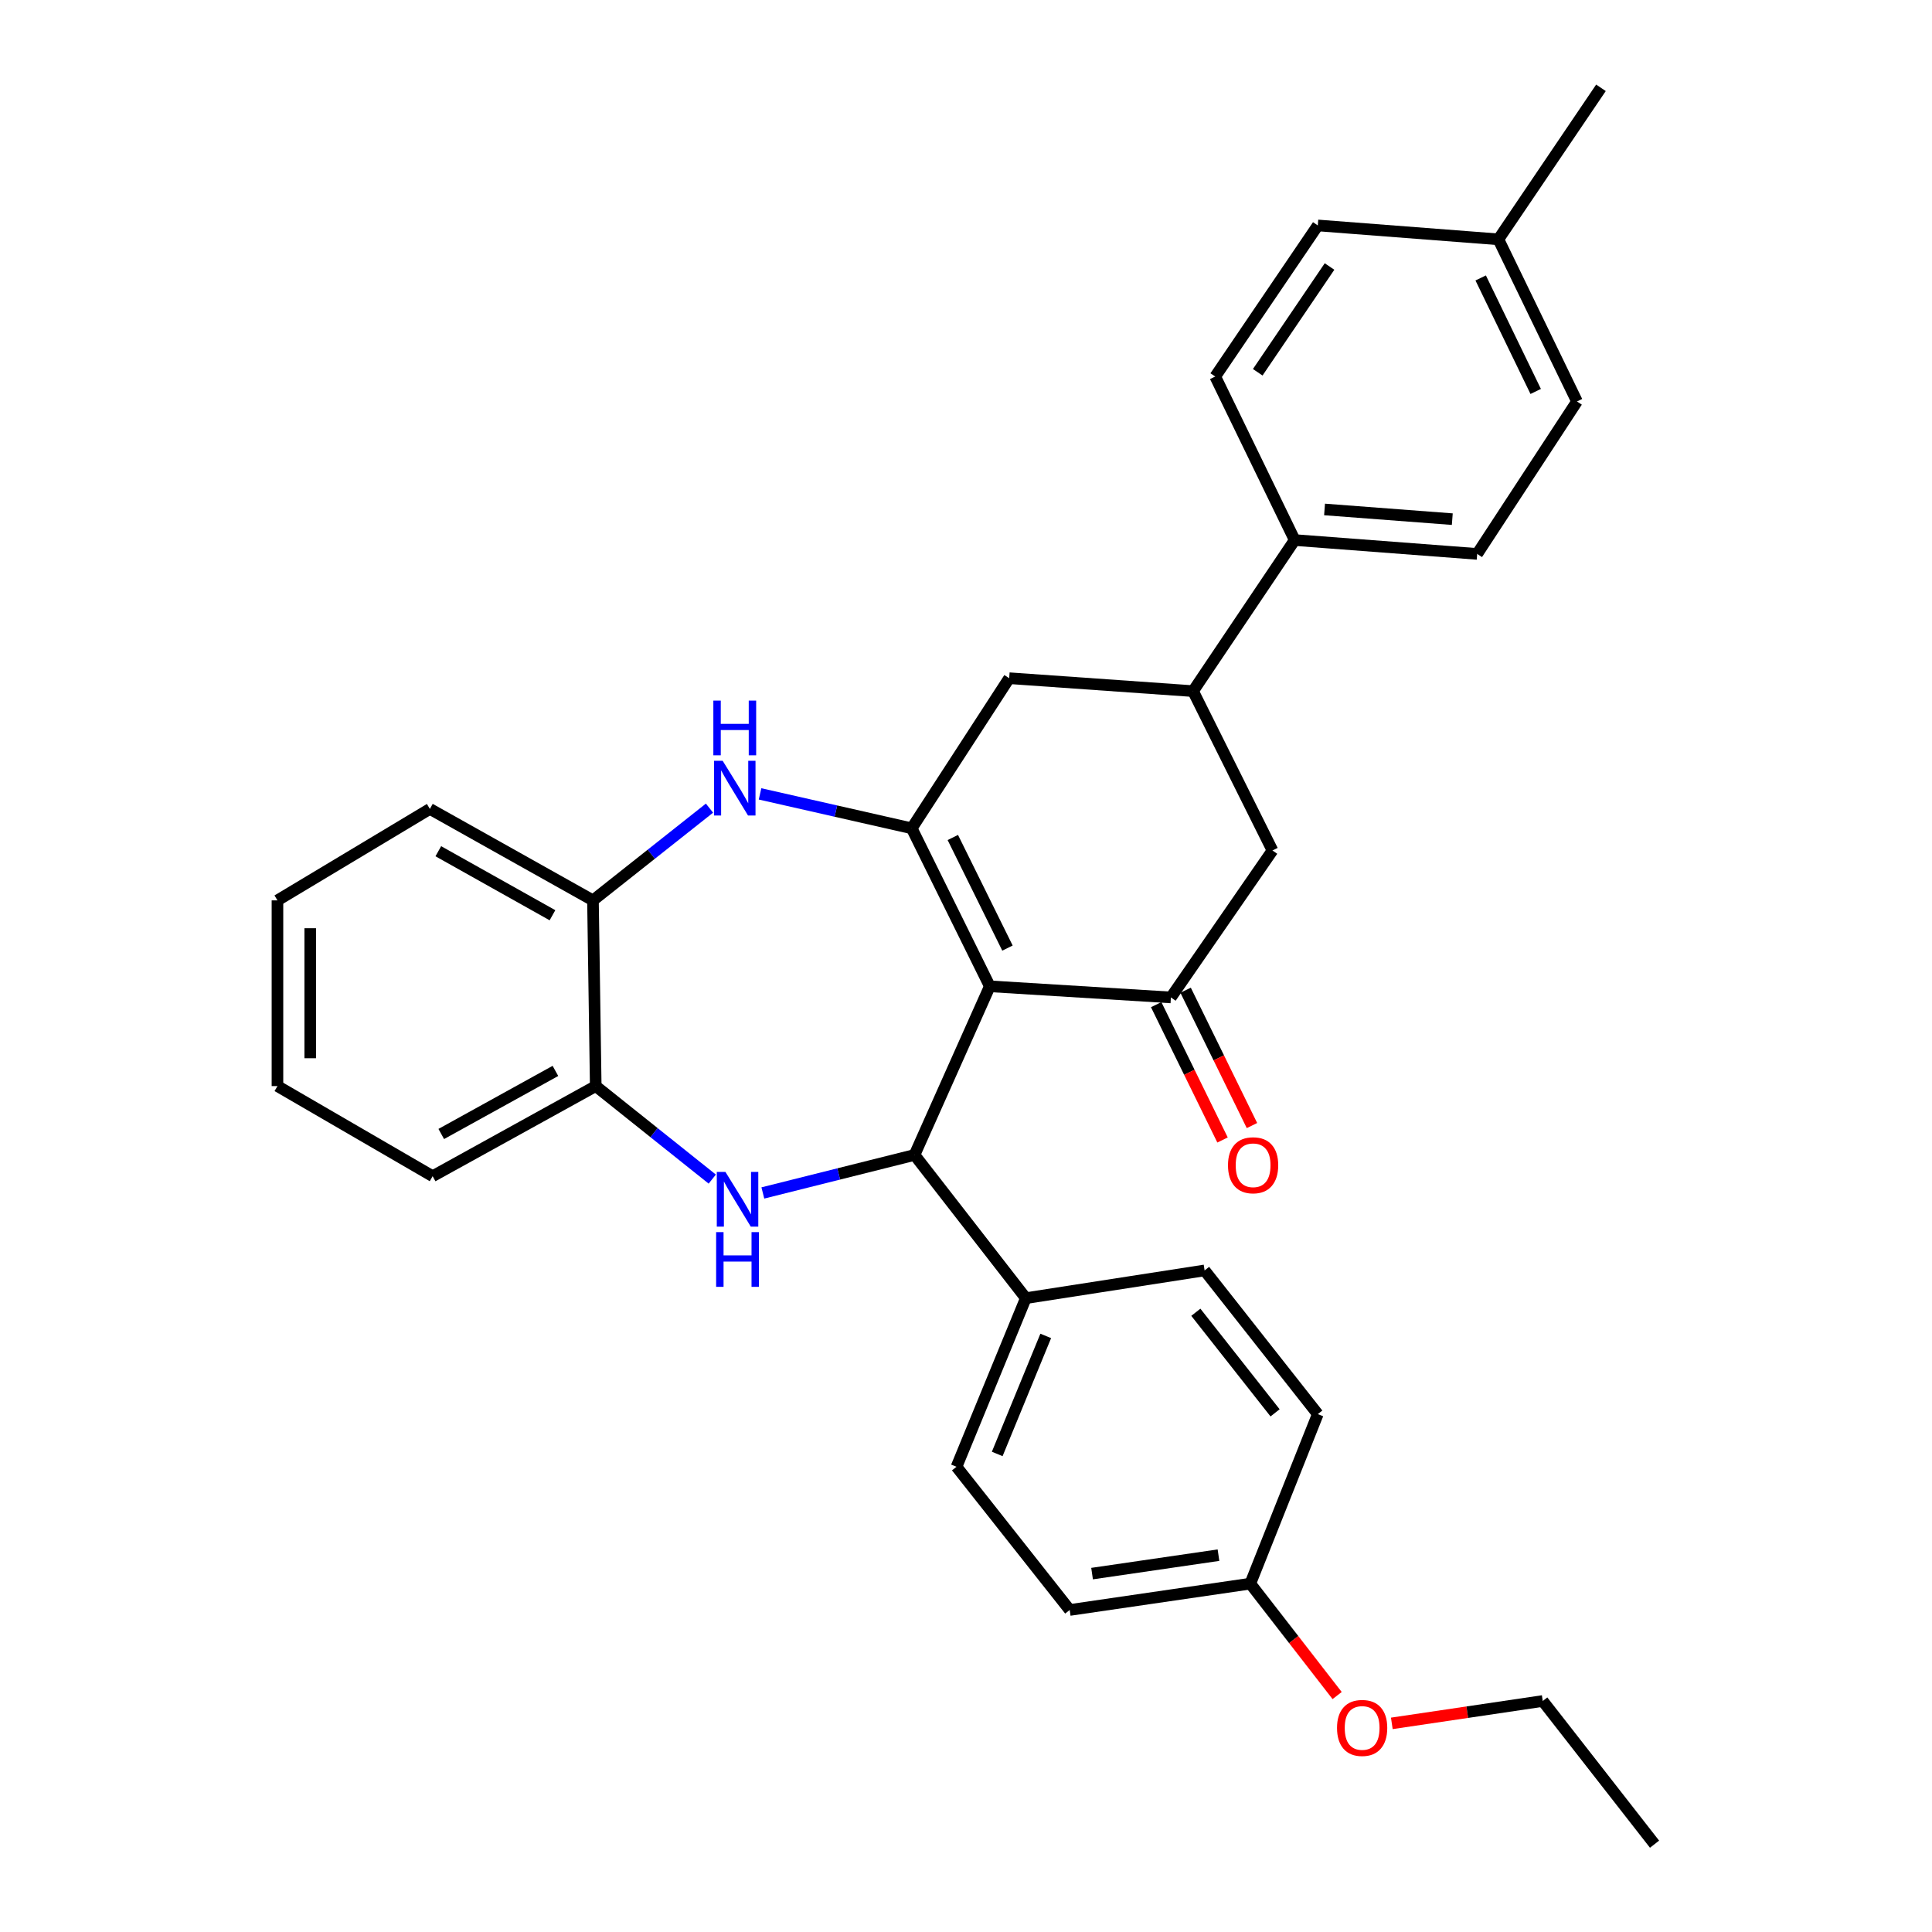 <?xml version='1.0' encoding='iso-8859-1'?>
<svg version='1.1' baseProfile='full'
              xmlns='http://www.w3.org/2000/svg'
                      xmlns:rdkit='http://www.rdkit.org/xml'
                      xmlns:xlink='http://www.w3.org/1999/xlink'
                  xml:space='preserve'
width='1000px' height='1000px' viewBox='0 0 1000 1000'>
<!-- END OF HEADER -->
<rect style='opacity:1.0;fill:#FFFFFF;stroke:none' width='1000' height='1000' x='0' y='0'> </rect>
<path class='bond-0' d='M 512.318,510.508 L 471.905,428.732' style='fill:none;fill-rule:evenodd;stroke:#000000;stroke-width:6px;stroke-linecap:butt;stroke-linejoin:miter;stroke-opacity:1' />
<path class='bond-0' d='M 521.464,490.726 L 493.176,433.482' style='fill:none;fill-rule:evenodd;stroke:#000000;stroke-width:6px;stroke-linecap:butt;stroke-linejoin:miter;stroke-opacity:1' />
<path class='bond-1' d='M 512.318,510.508 L 473.357,597.798' style='fill:none;fill-rule:evenodd;stroke:#000000;stroke-width:6px;stroke-linecap:butt;stroke-linejoin:miter;stroke-opacity:1' />
<path class='bond-3' d='M 512.318,510.508 L 606.054,516.267' style='fill:none;fill-rule:evenodd;stroke:#000000;stroke-width:6px;stroke-linecap:butt;stroke-linejoin:miter;stroke-opacity:1' />
<path class='bond-4' d='M 471.905,428.732 L 432.651,419.822' style='fill:none;fill-rule:evenodd;stroke:#000000;stroke-width:6px;stroke-linecap:butt;stroke-linejoin:miter;stroke-opacity:1' />
<path class='bond-4' d='M 432.651,419.822 L 393.397,410.912' style='fill:none;fill-rule:evenodd;stroke:#0000FF;stroke-width:6px;stroke-linecap:butt;stroke-linejoin:miter;stroke-opacity:1' />
<path class='bond-6' d='M 471.905,428.732 L 522.355,351.036' style='fill:none;fill-rule:evenodd;stroke:#000000;stroke-width:6px;stroke-linecap:butt;stroke-linejoin:miter;stroke-opacity:1' />
<path class='bond-2' d='M 473.357,597.798 L 434.104,607.636' style='fill:none;fill-rule:evenodd;stroke:#000000;stroke-width:6px;stroke-linecap:butt;stroke-linejoin:miter;stroke-opacity:1' />
<path class='bond-2' d='M 434.104,607.636 L 394.851,617.473' style='fill:none;fill-rule:evenodd;stroke:#0000FF;stroke-width:6px;stroke-linecap:butt;stroke-linejoin:miter;stroke-opacity:1' />
<path class='bond-10' d='M 473.357,597.798 L 530.969,671.922' style='fill:none;fill-rule:evenodd;stroke:#000000;stroke-width:6px;stroke-linecap:butt;stroke-linejoin:miter;stroke-opacity:1' />
<path class='bond-5' d='M 368.662,610.307 L 338.507,586.231' style='fill:none;fill-rule:evenodd;stroke:#0000FF;stroke-width:6px;stroke-linecap:butt;stroke-linejoin:miter;stroke-opacity:1' />
<path class='bond-5' d='M 338.507,586.231 L 308.352,562.155' style='fill:none;fill-rule:evenodd;stroke:#000000;stroke-width:6px;stroke-linecap:butt;stroke-linejoin:miter;stroke-opacity:1' />
<path class='bond-9' d='M 606.054,516.267 L 658.634,440.211' style='fill:none;fill-rule:evenodd;stroke:#000000;stroke-width:6px;stroke-linecap:butt;stroke-linejoin:miter;stroke-opacity:1' />
<path class='bond-12' d='M 598.438,520.001 L 615.611,555.028' style='fill:none;fill-rule:evenodd;stroke:#000000;stroke-width:6px;stroke-linecap:butt;stroke-linejoin:miter;stroke-opacity:1' />
<path class='bond-12' d='M 615.611,555.028 L 632.785,590.055' style='fill:none;fill-rule:evenodd;stroke:#FF0000;stroke-width:6px;stroke-linecap:butt;stroke-linejoin:miter;stroke-opacity:1' />
<path class='bond-12' d='M 613.67,512.533 L 630.843,547.56' style='fill:none;fill-rule:evenodd;stroke:#000000;stroke-width:6px;stroke-linecap:butt;stroke-linejoin:miter;stroke-opacity:1' />
<path class='bond-12' d='M 630.843,547.56 L 648.016,582.587' style='fill:none;fill-rule:evenodd;stroke:#FF0000;stroke-width:6px;stroke-linecap:butt;stroke-linejoin:miter;stroke-opacity:1' />
<path class='bond-8' d='M 367.228,418.295 L 337.074,442.164' style='fill:none;fill-rule:evenodd;stroke:#0000FF;stroke-width:6px;stroke-linecap:butt;stroke-linejoin:miter;stroke-opacity:1' />
<path class='bond-8' d='M 337.074,442.164 L 306.919,466.034' style='fill:none;fill-rule:evenodd;stroke:#000000;stroke-width:6px;stroke-linecap:butt;stroke-linejoin:miter;stroke-opacity:1' />
<path class='bond-24' d='M 308.352,562.155 L 223.936,608.797' style='fill:none;fill-rule:evenodd;stroke:#000000;stroke-width:6px;stroke-linecap:butt;stroke-linejoin:miter;stroke-opacity:1' />
<path class='bond-24' d='M 287.486,554.303 L 228.395,586.952' style='fill:none;fill-rule:evenodd;stroke:#000000;stroke-width:6px;stroke-linecap:butt;stroke-linejoin:miter;stroke-opacity:1' />
<path class='bond-32' d='M 308.352,562.155 L 306.919,466.034' style='fill:none;fill-rule:evenodd;stroke:#000000;stroke-width:6px;stroke-linecap:butt;stroke-linejoin:miter;stroke-opacity:1' />
<path class='bond-31' d='M 522.355,351.036 L 617.524,357.727' style='fill:none;fill-rule:evenodd;stroke:#000000;stroke-width:6px;stroke-linecap:butt;stroke-linejoin:miter;stroke-opacity:1' />
<path class='bond-7' d='M 617.524,357.727 L 658.634,440.211' style='fill:none;fill-rule:evenodd;stroke:#000000;stroke-width:6px;stroke-linecap:butt;stroke-linejoin:miter;stroke-opacity:1' />
<path class='bond-11' d='M 617.524,357.727 L 670.132,279.532' style='fill:none;fill-rule:evenodd;stroke:#000000;stroke-width:6px;stroke-linecap:butt;stroke-linejoin:miter;stroke-opacity:1' />
<path class='bond-25' d='M 306.919,466.034 L 222.504,418.695' style='fill:none;fill-rule:evenodd;stroke:#000000;stroke-width:6px;stroke-linecap:butt;stroke-linejoin:miter;stroke-opacity:1' />
<path class='bond-25' d='M 285.96,473.729 L 226.869,440.592' style='fill:none;fill-rule:evenodd;stroke:#000000;stroke-width:6px;stroke-linecap:butt;stroke-linejoin:miter;stroke-opacity:1' />
<path class='bond-13' d='M 530.969,671.922 L 495.09,759.203' style='fill:none;fill-rule:evenodd;stroke:#000000;stroke-width:6px;stroke-linecap:butt;stroke-linejoin:miter;stroke-opacity:1' />
<path class='bond-13' d='M 541.277,691.464 L 516.162,752.561' style='fill:none;fill-rule:evenodd;stroke:#000000;stroke-width:6px;stroke-linecap:butt;stroke-linejoin:miter;stroke-opacity:1' />
<path class='bond-14' d='M 530.969,671.922 L 623.499,657.569' style='fill:none;fill-rule:evenodd;stroke:#000000;stroke-width:6px;stroke-linecap:butt;stroke-linejoin:miter;stroke-opacity:1' />
<path class='bond-15' d='M 670.132,279.532 L 764.584,286.704' style='fill:none;fill-rule:evenodd;stroke:#000000;stroke-width:6px;stroke-linecap:butt;stroke-linejoin:miter;stroke-opacity:1' />
<path class='bond-15' d='M 685.584,263.692 L 751.701,268.713' style='fill:none;fill-rule:evenodd;stroke:#000000;stroke-width:6px;stroke-linecap:butt;stroke-linejoin:miter;stroke-opacity:1' />
<path class='bond-16' d='M 670.132,279.532 L 629.003,194.89' style='fill:none;fill-rule:evenodd;stroke:#000000;stroke-width:6px;stroke-linecap:butt;stroke-linejoin:miter;stroke-opacity:1' />
<path class='bond-19' d='M 495.09,759.203 L 553.682,833.327' style='fill:none;fill-rule:evenodd;stroke:#000000;stroke-width:6px;stroke-linecap:butt;stroke-linejoin:miter;stroke-opacity:1' />
<path class='bond-18' d='M 623.499,657.569 L 682.091,731.947' style='fill:none;fill-rule:evenodd;stroke:#000000;stroke-width:6px;stroke-linecap:butt;stroke-linejoin:miter;stroke-opacity:1' />
<path class='bond-18' d='M 618.962,679.223 L 659.977,731.288' style='fill:none;fill-rule:evenodd;stroke:#000000;stroke-width:6px;stroke-linecap:butt;stroke-linejoin:miter;stroke-opacity:1' />
<path class='bond-20' d='M 764.584,286.704 L 816.24,207.802' style='fill:none;fill-rule:evenodd;stroke:#000000;stroke-width:6px;stroke-linecap:butt;stroke-linejoin:miter;stroke-opacity:1' />
<path class='bond-21' d='M 629.003,194.89 L 682.091,116.685' style='fill:none;fill-rule:evenodd;stroke:#000000;stroke-width:6px;stroke-linecap:butt;stroke-linejoin:miter;stroke-opacity:1' />
<path class='bond-21' d='M 651.002,192.687 L 688.164,137.944' style='fill:none;fill-rule:evenodd;stroke:#000000;stroke-width:6px;stroke-linecap:butt;stroke-linejoin:miter;stroke-opacity:1' />
<path class='bond-17' d='M 647.155,819.69 L 682.091,731.947' style='fill:none;fill-rule:evenodd;stroke:#000000;stroke-width:6px;stroke-linecap:butt;stroke-linejoin:miter;stroke-opacity:1' />
<path class='bond-23' d='M 647.155,819.69 L 669.626,848.652' style='fill:none;fill-rule:evenodd;stroke:#000000;stroke-width:6px;stroke-linecap:butt;stroke-linejoin:miter;stroke-opacity:1' />
<path class='bond-23' d='M 669.626,848.652 L 692.098,877.614' style='fill:none;fill-rule:evenodd;stroke:#FF0000;stroke-width:6px;stroke-linecap:butt;stroke-linejoin:miter;stroke-opacity:1' />
<path class='bond-33' d='M 647.155,819.69 L 553.682,833.327' style='fill:none;fill-rule:evenodd;stroke:#000000;stroke-width:6px;stroke-linecap:butt;stroke-linejoin:miter;stroke-opacity:1' />
<path class='bond-33' d='M 630.685,804.949 L 565.254,814.495' style='fill:none;fill-rule:evenodd;stroke:#000000;stroke-width:6px;stroke-linecap:butt;stroke-linejoin:miter;stroke-opacity:1' />
<path class='bond-35' d='M 816.24,207.802 L 775.564,123.876' style='fill:none;fill-rule:evenodd;stroke:#000000;stroke-width:6px;stroke-linecap:butt;stroke-linejoin:miter;stroke-opacity:1' />
<path class='bond-35' d='M 794.873,202.612 L 766.4,143.864' style='fill:none;fill-rule:evenodd;stroke:#000000;stroke-width:6px;stroke-linecap:butt;stroke-linejoin:miter;stroke-opacity:1' />
<path class='bond-22' d='M 682.091,116.685 L 775.564,123.876' style='fill:none;fill-rule:evenodd;stroke:#000000;stroke-width:6px;stroke-linecap:butt;stroke-linejoin:miter;stroke-opacity:1' />
<path class='bond-27' d='M 775.564,123.876 L 828.652,45.455' style='fill:none;fill-rule:evenodd;stroke:#000000;stroke-width:6px;stroke-linecap:butt;stroke-linejoin:miter;stroke-opacity:1' />
<path class='bond-26' d='M 720.403,892.016 L 759.463,886.223' style='fill:none;fill-rule:evenodd;stroke:#FF0000;stroke-width:6px;stroke-linecap:butt;stroke-linejoin:miter;stroke-opacity:1' />
<path class='bond-26' d='M 759.463,886.223 L 798.522,880.431' style='fill:none;fill-rule:evenodd;stroke:#000000;stroke-width:6px;stroke-linecap:butt;stroke-linejoin:miter;stroke-opacity:1' />
<path class='bond-30' d='M 223.936,608.797 L 143.611,562.155' style='fill:none;fill-rule:evenodd;stroke:#000000;stroke-width:6px;stroke-linecap:butt;stroke-linejoin:miter;stroke-opacity:1' />
<path class='bond-29' d='M 222.504,418.695 L 143.611,466.034' style='fill:none;fill-rule:evenodd;stroke:#000000;stroke-width:6px;stroke-linecap:butt;stroke-linejoin:miter;stroke-opacity:1' />
<path class='bond-28' d='M 798.522,880.431 L 856.389,954.545' style='fill:none;fill-rule:evenodd;stroke:#000000;stroke-width:6px;stroke-linecap:butt;stroke-linejoin:miter;stroke-opacity:1' />
<path class='bond-34' d='M 143.611,466.034 L 143.611,562.155' style='fill:none;fill-rule:evenodd;stroke:#000000;stroke-width:6px;stroke-linecap:butt;stroke-linejoin:miter;stroke-opacity:1' />
<path class='bond-34' d='M 160.575,480.452 L 160.575,547.737' style='fill:none;fill-rule:evenodd;stroke:#000000;stroke-width:6px;stroke-linecap:butt;stroke-linejoin:miter;stroke-opacity:1' />
<path  class='atom-3' d='M 375.49 606.597
L 384.77 621.597
Q 385.69 623.077, 387.17 625.757
Q 388.65 628.437, 388.73 628.597
L 388.73 606.597
L 392.49 606.597
L 392.49 634.917
L 388.61 634.917
L 378.65 618.517
Q 377.49 616.597, 376.25 614.397
Q 375.05 612.197, 374.69 611.517
L 374.69 634.917
L 371.01 634.917
L 371.01 606.597
L 375.49 606.597
' fill='#0000FF'/>
<path  class='atom-3' d='M 370.67 637.749
L 374.51 637.749
L 374.51 649.789
L 388.99 649.789
L 388.99 637.749
L 392.83 637.749
L 392.83 666.069
L 388.99 666.069
L 388.99 652.989
L 374.51 652.989
L 374.51 666.069
L 370.67 666.069
L 370.67 637.749
' fill='#0000FF'/>
<path  class='atom-5' d='M 374.048 393.781
L 383.328 408.781
Q 384.248 410.261, 385.728 412.941
Q 387.208 415.621, 387.288 415.781
L 387.288 393.781
L 391.048 393.781
L 391.048 422.101
L 387.168 422.101
L 377.208 405.701
Q 376.048 403.781, 374.808 401.581
Q 373.608 399.381, 373.248 398.701
L 373.248 422.101
L 369.568 422.101
L 369.568 393.781
L 374.048 393.781
' fill='#0000FF'/>
<path  class='atom-5' d='M 369.228 362.629
L 373.068 362.629
L 373.068 374.669
L 387.548 374.669
L 387.548 362.629
L 391.388 362.629
L 391.388 390.949
L 387.548 390.949
L 387.548 377.869
L 373.068 377.869
L 373.068 390.949
L 369.228 390.949
L 369.228 362.629
' fill='#0000FF'/>
<path  class='atom-13' d='M 635.606 603.137
Q 635.606 596.337, 638.966 592.537
Q 642.326 588.737, 648.606 588.737
Q 654.886 588.737, 658.246 592.537
Q 661.606 596.337, 661.606 603.137
Q 661.606 610.017, 658.206 613.937
Q 654.806 617.817, 648.606 617.817
Q 642.366 617.817, 638.966 613.937
Q 635.606 610.057, 635.606 603.137
M 648.606 614.617
Q 652.926 614.617, 655.246 611.737
Q 657.606 608.817, 657.606 603.137
Q 657.606 597.577, 655.246 594.777
Q 652.926 591.937, 648.606 591.937
Q 644.286 591.937, 641.926 594.737
Q 639.606 597.537, 639.606 603.137
Q 639.606 608.857, 641.926 611.737
Q 644.286 614.617, 648.606 614.617
' fill='#FF0000'/>
<path  class='atom-24' d='M 692.04 894.374
Q 692.04 887.574, 695.4 883.774
Q 698.76 879.974, 705.04 879.974
Q 711.32 879.974, 714.68 883.774
Q 718.04 887.574, 718.04 894.374
Q 718.04 901.254, 714.64 905.174
Q 711.24 909.054, 705.04 909.054
Q 698.8 909.054, 695.4 905.174
Q 692.04 901.294, 692.04 894.374
M 705.04 905.854
Q 709.36 905.854, 711.68 902.974
Q 714.04 900.054, 714.04 894.374
Q 714.04 888.814, 711.68 886.014
Q 709.36 883.174, 705.04 883.174
Q 700.72 883.174, 698.36 885.974
Q 696.04 888.774, 696.04 894.374
Q 696.04 900.094, 698.36 902.974
Q 700.72 905.854, 705.04 905.854
' fill='#FF0000'/>
</svg>

